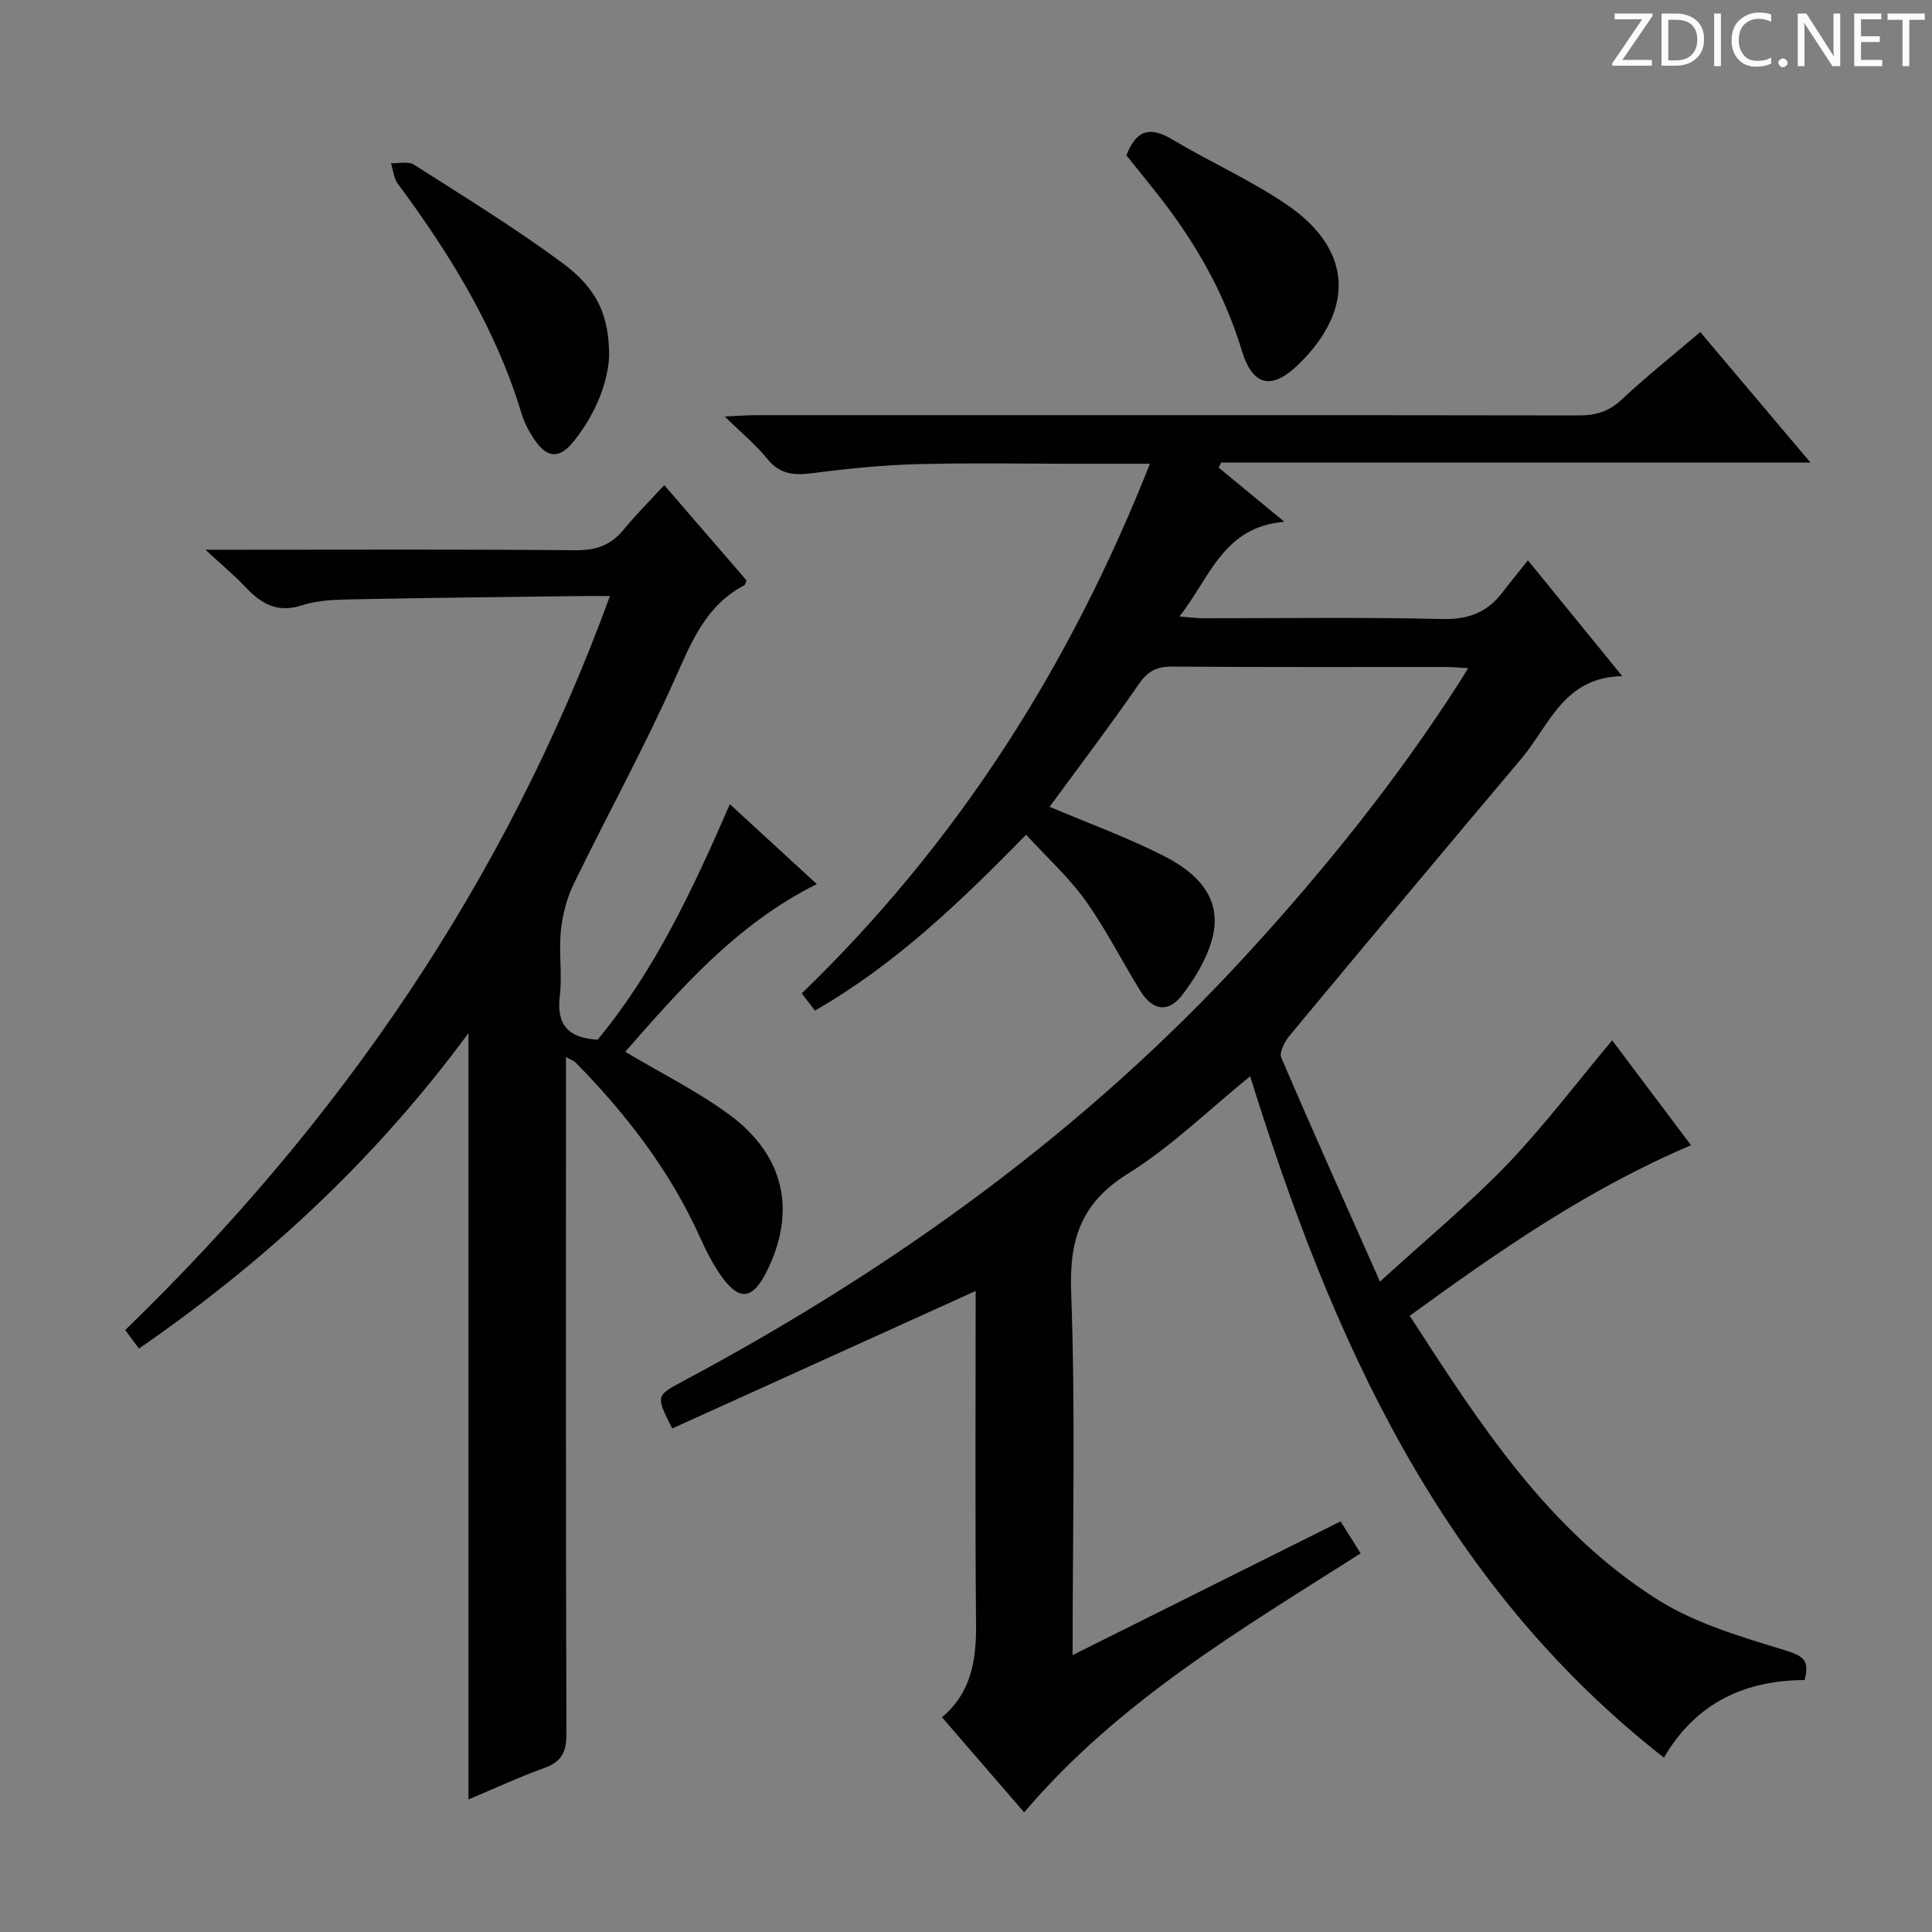 <svg enable-background="new 0 0 400 400" viewBox="0 0 400 400" xmlns="http://www.w3.org/2000/svg"><rect x="0" y="0" width="400" height="400" fill="#808080" stroke="none"/><g fill="#fcfafa"><path d="m342.2 3.2-6.3 9.2h6.1v1.2h-8.2v-.5l6.2-9.1h-5.7v-1.2h7.8v.4z"/><path d="m344 13.7v-10.9h3.1c1.6 0 3 .5 4.1 1.4 1.1 1 1.6 2.2 1.6 3.9s-.5 3-1.6 4-2.5 1.5-4.2 1.5h-3zm1.4-9.6v8.4h1.6c1.4 0 2.5-.4 3.2-1.1.8-.8 1.2-1.8 1.2-3.2s-.4-2.4-1.2-3.1-1.8-1-3.1-1z"/><path d="m356.3 2.8v10.9h-1.4v-10.9z"/><path d="m366.6 13.2c-.8.4-1.8.6-3 .6-1.6 0-2.8-.5-3.7-1.5s-1.4-2.3-1.4-3.9c0-1.7.5-3.2 1.6-4.2s2.4-1.6 4-1.6c1 0 1.9.1 2.6.4v1.5c-.8-.4-1.6-.6-2.6-.6-1.2 0-2.2.4-3 1.2s-1.1 1.9-1.1 3.3c0 1.3.4 2.3 1.1 3.1s1.6 1.1 2.8 1.1c1.1 0 2-.2 2.8-.7v1.3z"/><path d="m368.2 13c0-.3.1-.5.3-.6.2-.2.4-.3.6-.3.3 0 .5.1.7.3s.3.4.3.6-.1.5-.3.6c-.2.2-.4.3-.7.3s-.5-.1-.6-.3c-.2-.2-.3-.4-.3-.6z"/><path d="m381.1 13.7h-1.7l-5.5-8.4c-.2-.2-.3-.5-.4-.7 0 .2.1.8.1 1.5v7.6h-1.4v-10.9h1.8l5.3 8.3c.3.4.4.6.4.8 0-.3-.1-.8-.1-1.6v-7.5h1.4v10.9z"/><path d="m389.7 13.7h-5.8v-10.9h5.6v1.2h-4.2v3.5h3.9v1.2h-3.9v3.7h4.4z"/><path d="m398.4 4.1h-3.1v9.6h-1.4v-9.6h-3.1v-1.3h7.7v1.3z"/></g><path d="m222.07 342.67c18.95-9.45 37.04-18.48 55.48-27.68 1.31 2.08 2.59 4.13 4.16 6.62-24.75 15.75-50.07 30.56-69.67 53.62-5.75-6.65-11.26-13.04-17.01-19.69 6.03-5.05 7.12-11.77 7.05-19.21-.21-22.99-.08-45.98-.08-69.05-21.08 9.56-41.97 19.02-62.82 28.47-3.41-6.74-3.42-6.77 2.16-9.75 43.64-23.31 83.32-51.86 116.88-88.49 16.11-17.58 31.01-36.1 43.9-56.19.51-.8 1-1.61 1.85-2.98-1.97-.11-3.38-.25-4.79-.25-18.83-.01-37.66.06-56.49-.08-3.17-.02-5.03.91-6.88 3.59-6.03 8.72-12.44 17.17-18.5 25.44 7.92 3.36 16.03 6.3 23.66 10.18 8.77 4.46 11.99 10.22 9.91 17.47-1.15 4.02-3.5 7.9-6.07 11.26-2.93 3.83-6.17 3.33-8.74-.83-3.83-6.2-7.12-12.78-11.35-18.69-3.45-4.82-7.95-8.89-12.27-13.61-13.53 13.8-27.02 26.84-43.73 36.41-.98-1.29-1.86-2.43-2.72-3.56 32.06-31 55.38-67.44 72.08-109.65-5.64 0-9.9 0-14.17 0-11.33 0-22.67-.22-33.99.08-7.29.19-14.58.95-21.82 1.87-3.74.48-6.65.24-9.23-2.95-2.36-2.93-5.34-5.37-8.82-8.79 2.8-.12 4.53-.27 6.26-.27 56.83-.01 113.65-.04 170.48.05 3.54.01 6.28-.76 8.94-3.26 5.08-4.76 10.55-9.11 16.29-14 7.52 8.91 14.86 17.6 22.81 27.01-41.27 0-81.63 0-121.99 0-.18.35-.35.7-.53 1.06 4.21 3.47 8.42 6.93 13.61 11.21-12.72 1.04-15.37 11.58-21.74 19.6 2.11.17 3.48.36 4.85.37 16.5.02 33-.24 49.49.16 5.35.13 9.3-1.28 12.46-5.4 1.61-2.1 3.29-4.14 5.36-6.75 6.85 8.41 12.8 15.71 19.54 23.98-12.11.19-15.09 10.18-20.85 17.02-16.08 19.08-32.09 38.22-48.04 57.41-1.01 1.21-2.18 3.46-1.71 4.55 6.44 15.06 13.16 30 20.43 46.37 9.73-8.88 18.48-16.09 26.28-24.2 7.68-8 14.4-16.93 21.79-25.75 5.11 6.79 10.52 13.99 16.33 21.72-21.32 9.04-39.77 21.88-58.24 35.31 14.46 22.38 28.69 44.52 51.43 58.83 7.82 4.92 17.2 7.62 26.16 10.39 3.66 1.14 5.35 1.95 4.15 6.2-12.26.06-22.45 4.61-29.11 16.07-46.42-36.36-68.78-86.85-85.67-141.08-8.62 7-16.31 14.57-25.24 20.12-9.73 6.05-12.22 13.54-11.82 24.57.91 24.62.3 49.29.3 75.15z" fill="#010102"/><path d="m96.99 213.9c-19.45 26.37-42.19 47.31-68.22 65.31-.97-1.3-1.81-2.45-2.85-3.84 44.45-43.05 78.75-92.8 100.36-151.96-2.58 0-4.51-.02-6.43 0-15.48.2-30.96.35-46.43.67-3.64.07-7.46.12-10.85 1.23-5.17 1.7-8.52-.32-11.8-3.81-2.23-2.37-4.76-4.46-8.23-7.68h6.6c23.33 0 46.65-.11 69.97.1 4.21.04 7.32-.99 9.97-4.22 2.52-3.08 5.35-5.9 8.44-9.26 6.06 7.01 11.57 13.39 17.04 19.72-.19.45-.23.89-.44 1-7.92 4.15-10.92 11.64-14.36 19.35-6.42 14.41-14.06 28.26-20.96 42.46-1.46 3-2.34 6.45-2.68 9.77-.45 4.45.31 9.04-.22 13.47-.71 5.91 1.68 8.69 7.82 9.05 11.78-14.19 19.67-31.01 27.39-48.76 6.15 5.65 11.92 10.95 18 16.54-16.75 8.37-28.29 21.77-39.66 34.72 7.42 4.43 14.91 8.14 21.54 13.01 11.54 8.49 13.96 20.16 7.68 32.61-2.89 5.72-5.64 6.03-9.35.8-1.71-2.42-3.09-5.12-4.31-7.83-6.22-13.86-15.3-25.66-25.88-36.41-.31-.31-.79-.45-1.95-1.1v5.73c0 44.82-.05 89.64.09 134.45.01 3.74-1.01 5.74-4.54 7.01-5.1 1.83-10.03 4.13-15.74 6.53 0-52.93 0-105.1 0-158.66z" fill="#010102"/><path d="m126.11 73.82c-.28 5.49-2.83 11.91-7.28 17.5-3.02 3.8-5.61 3.6-8.27-.43-1.09-1.64-2.04-3.47-2.6-5.34-5.33-17.59-14.79-32.93-25.63-47.56-.83-1.12-.93-2.78-1.37-4.19 1.6.06 3.57-.46 4.73.28 10.35 6.61 20.85 13.05 30.72 20.34 7.37 5.43 9.72 11.04 9.7 19.4z" fill="#010102"/><path d="m233.21 32.16c2.09-5.42 5.02-5.95 9.44-3.32 7.82 4.67 16.24 8.42 23.75 13.52 13.51 9.18 14.21 21.53 2.57 32.96-5.59 5.49-9.59 4.79-11.89-2.8-3.23-10.64-8.38-20.17-14.92-29.03-2.85-3.85-5.94-7.53-8.95-11.33z" fill="#010102"/></svg>